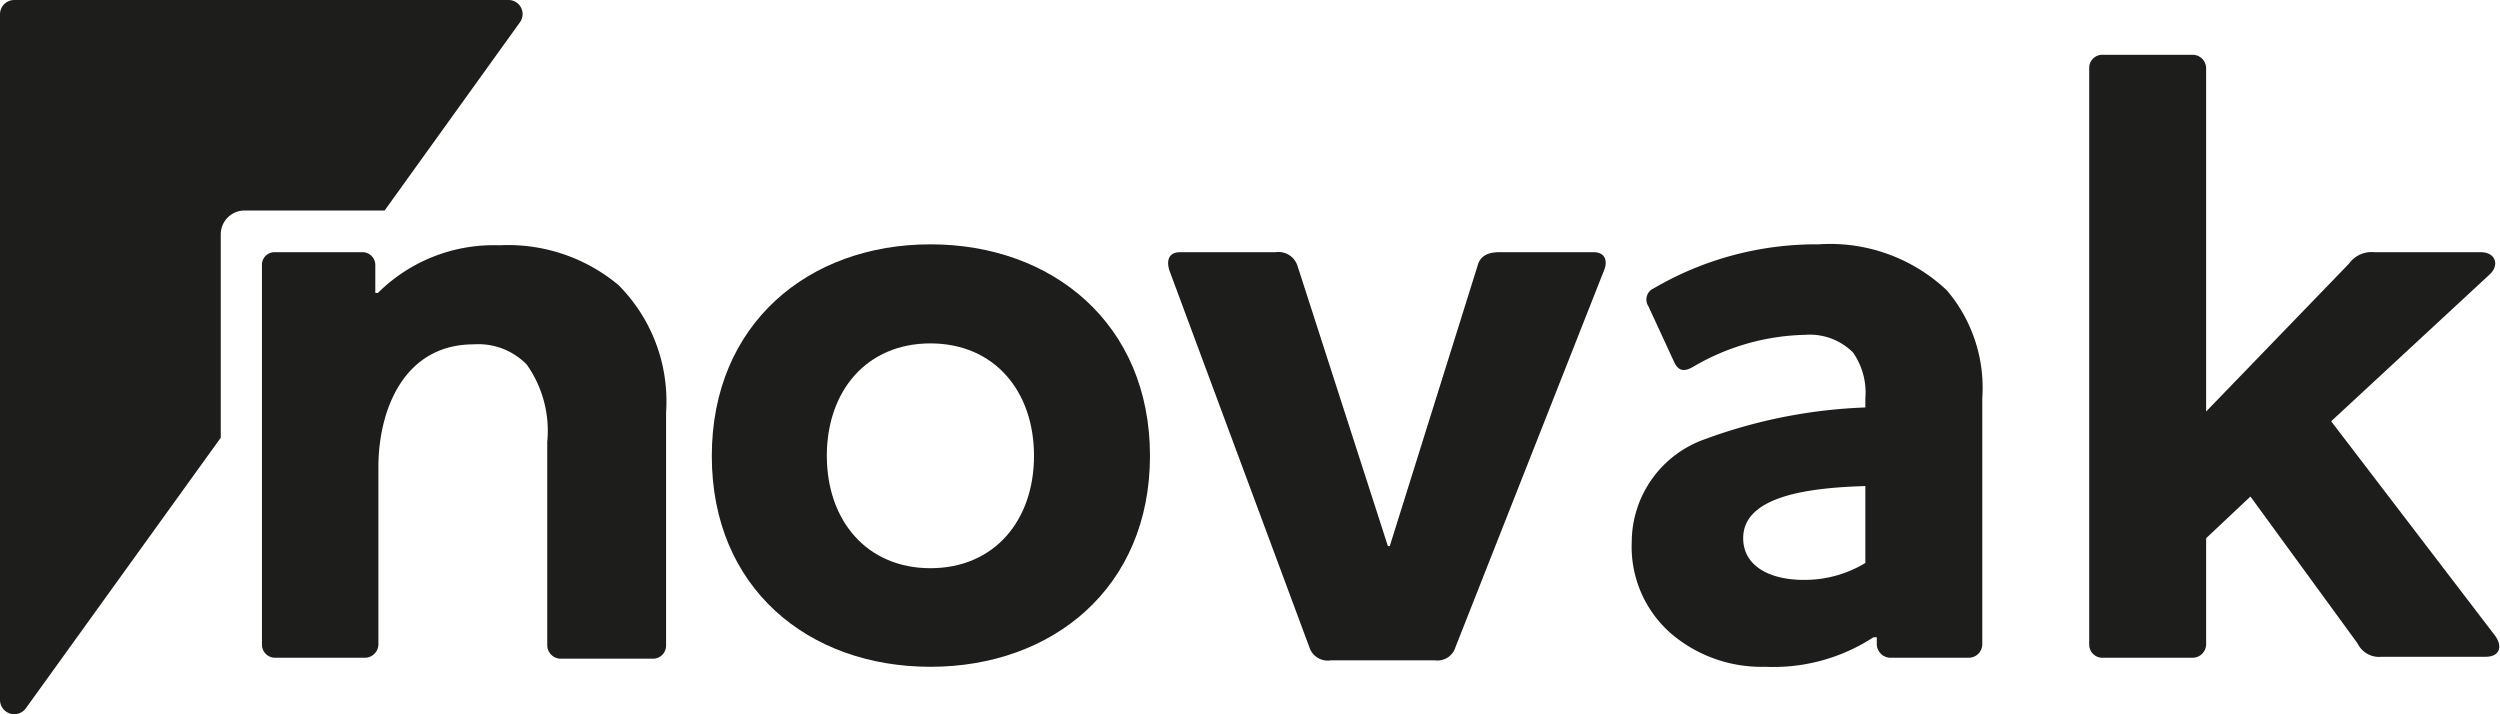 <svg id="Layer_1" data-name="Layer 1" xmlns="http://www.w3.org/2000/svg" viewBox="0 0 104.98 30"><defs><style>.cls-1{fill:#1d1d1b;}</style></defs><title>novak_logo</title><path class="cls-1" d="M9.27,9.84a1,1,0,0,1,1-1h5.88L21.83.94A.59.59,0,0,0,21.35,0H.6A.6.6,0,0,0,0,.6V29.4a.6.6,0,0,0,1.08.35L9.27,18.38Z"/><path class="cls-1" d="M15.87,12.3a6.89,6.89,0,0,1,5.1-2,7.23,7.23,0,0,1,5,1.67,6.91,6.91,0,0,1,2,5.35v9.78a.55.55,0,0,1-.56.56H23.53a.57.57,0,0,1-.55-.56V18.55a4.81,4.81,0,0,0-.86-3.24,2.83,2.83,0,0,0-2.23-.85c-2.9,0-4,2.71-4,5.16v7.44a.57.57,0,0,1-.56.56H11.56a.55.55,0,0,1-.56-.56V11.15a.53.53,0,0,1,.56-.56h3.65a.54.54,0,0,1,.55.56V12.3Z"/><path class="cls-1" d="M39.07,10.26c5.13,0,9.22,3.34,9.22,8.88S44.2,28,39.07,28s-9.18-3.31-9.18-8.85S33.94,10.26,39.07,10.26Zm0,13.6c2.68,0,4.35-2,4.35-4.72s-1.67-4.72-4.35-4.72-4.35,2-4.35,4.72S36.4,23.86,39.07,23.86Z"/><path class="cls-1" d="M61.12,27.17a.79.79,0,0,1-.86.56H55.88a.81.81,0,0,1-.9-.56l-5.87-15.8c-.11-.33-.11-.78.45-.78h4a.84.84,0,0,1,.93.59l3.79,11.75h.08l3.68-11.75c.11-.44.44-.59.93-.59h3.94c.56,0,.59.45.44.78Z"/><path class="cls-1" d="M71.12,15.39c-.37.22-.63.22-.82-.19l-1.08-2.34a.51.51,0,0,1,.22-.75,13.5,13.5,0,0,1,6.92-1.85,7.14,7.14,0,0,1,5.39,1.93,6.31,6.31,0,0,1,1.49,4.53V27.06a.57.57,0,0,1-.56.56H79.41a.58.58,0,0,1-.6-.56v-.3h-.14A7.68,7.68,0,0,1,74.13,28a5.85,5.85,0,0,1-3.94-1.38,4.83,4.83,0,0,1-1.67-3.86,4.59,4.59,0,0,1,3.08-4.32,21.68,21.68,0,0,1,6.73-1.33v-.38a2.94,2.94,0,0,0-.52-1.93,2.57,2.57,0,0,0-2-.74A9.67,9.67,0,0,0,71.12,15.39Zm7.21,8.25V20.41c-2.23.07-5.13.37-5.13,2.19,0,1.19,1.15,1.75,2.53,1.75A4.91,4.91,0,0,0,78.33,23.64Z"/><path class="cls-1" d="M94.5,20.85,92.64,22.6v4.46a.57.57,0,0,1-.56.56H88.29a.55.55,0,0,1-.56-.56V2.86a.55.55,0,0,1,.56-.56h3.79a.57.57,0,0,1,.56.56V17.28l6-6.21a1.17,1.17,0,0,1,1.07-.48h4.46c.64,0,.79.56.38.93l-6.66,6.17,6.88,9c.3.4.26.89-.41.89H100a1,1,0,0,1-1-.56Z"/></svg>